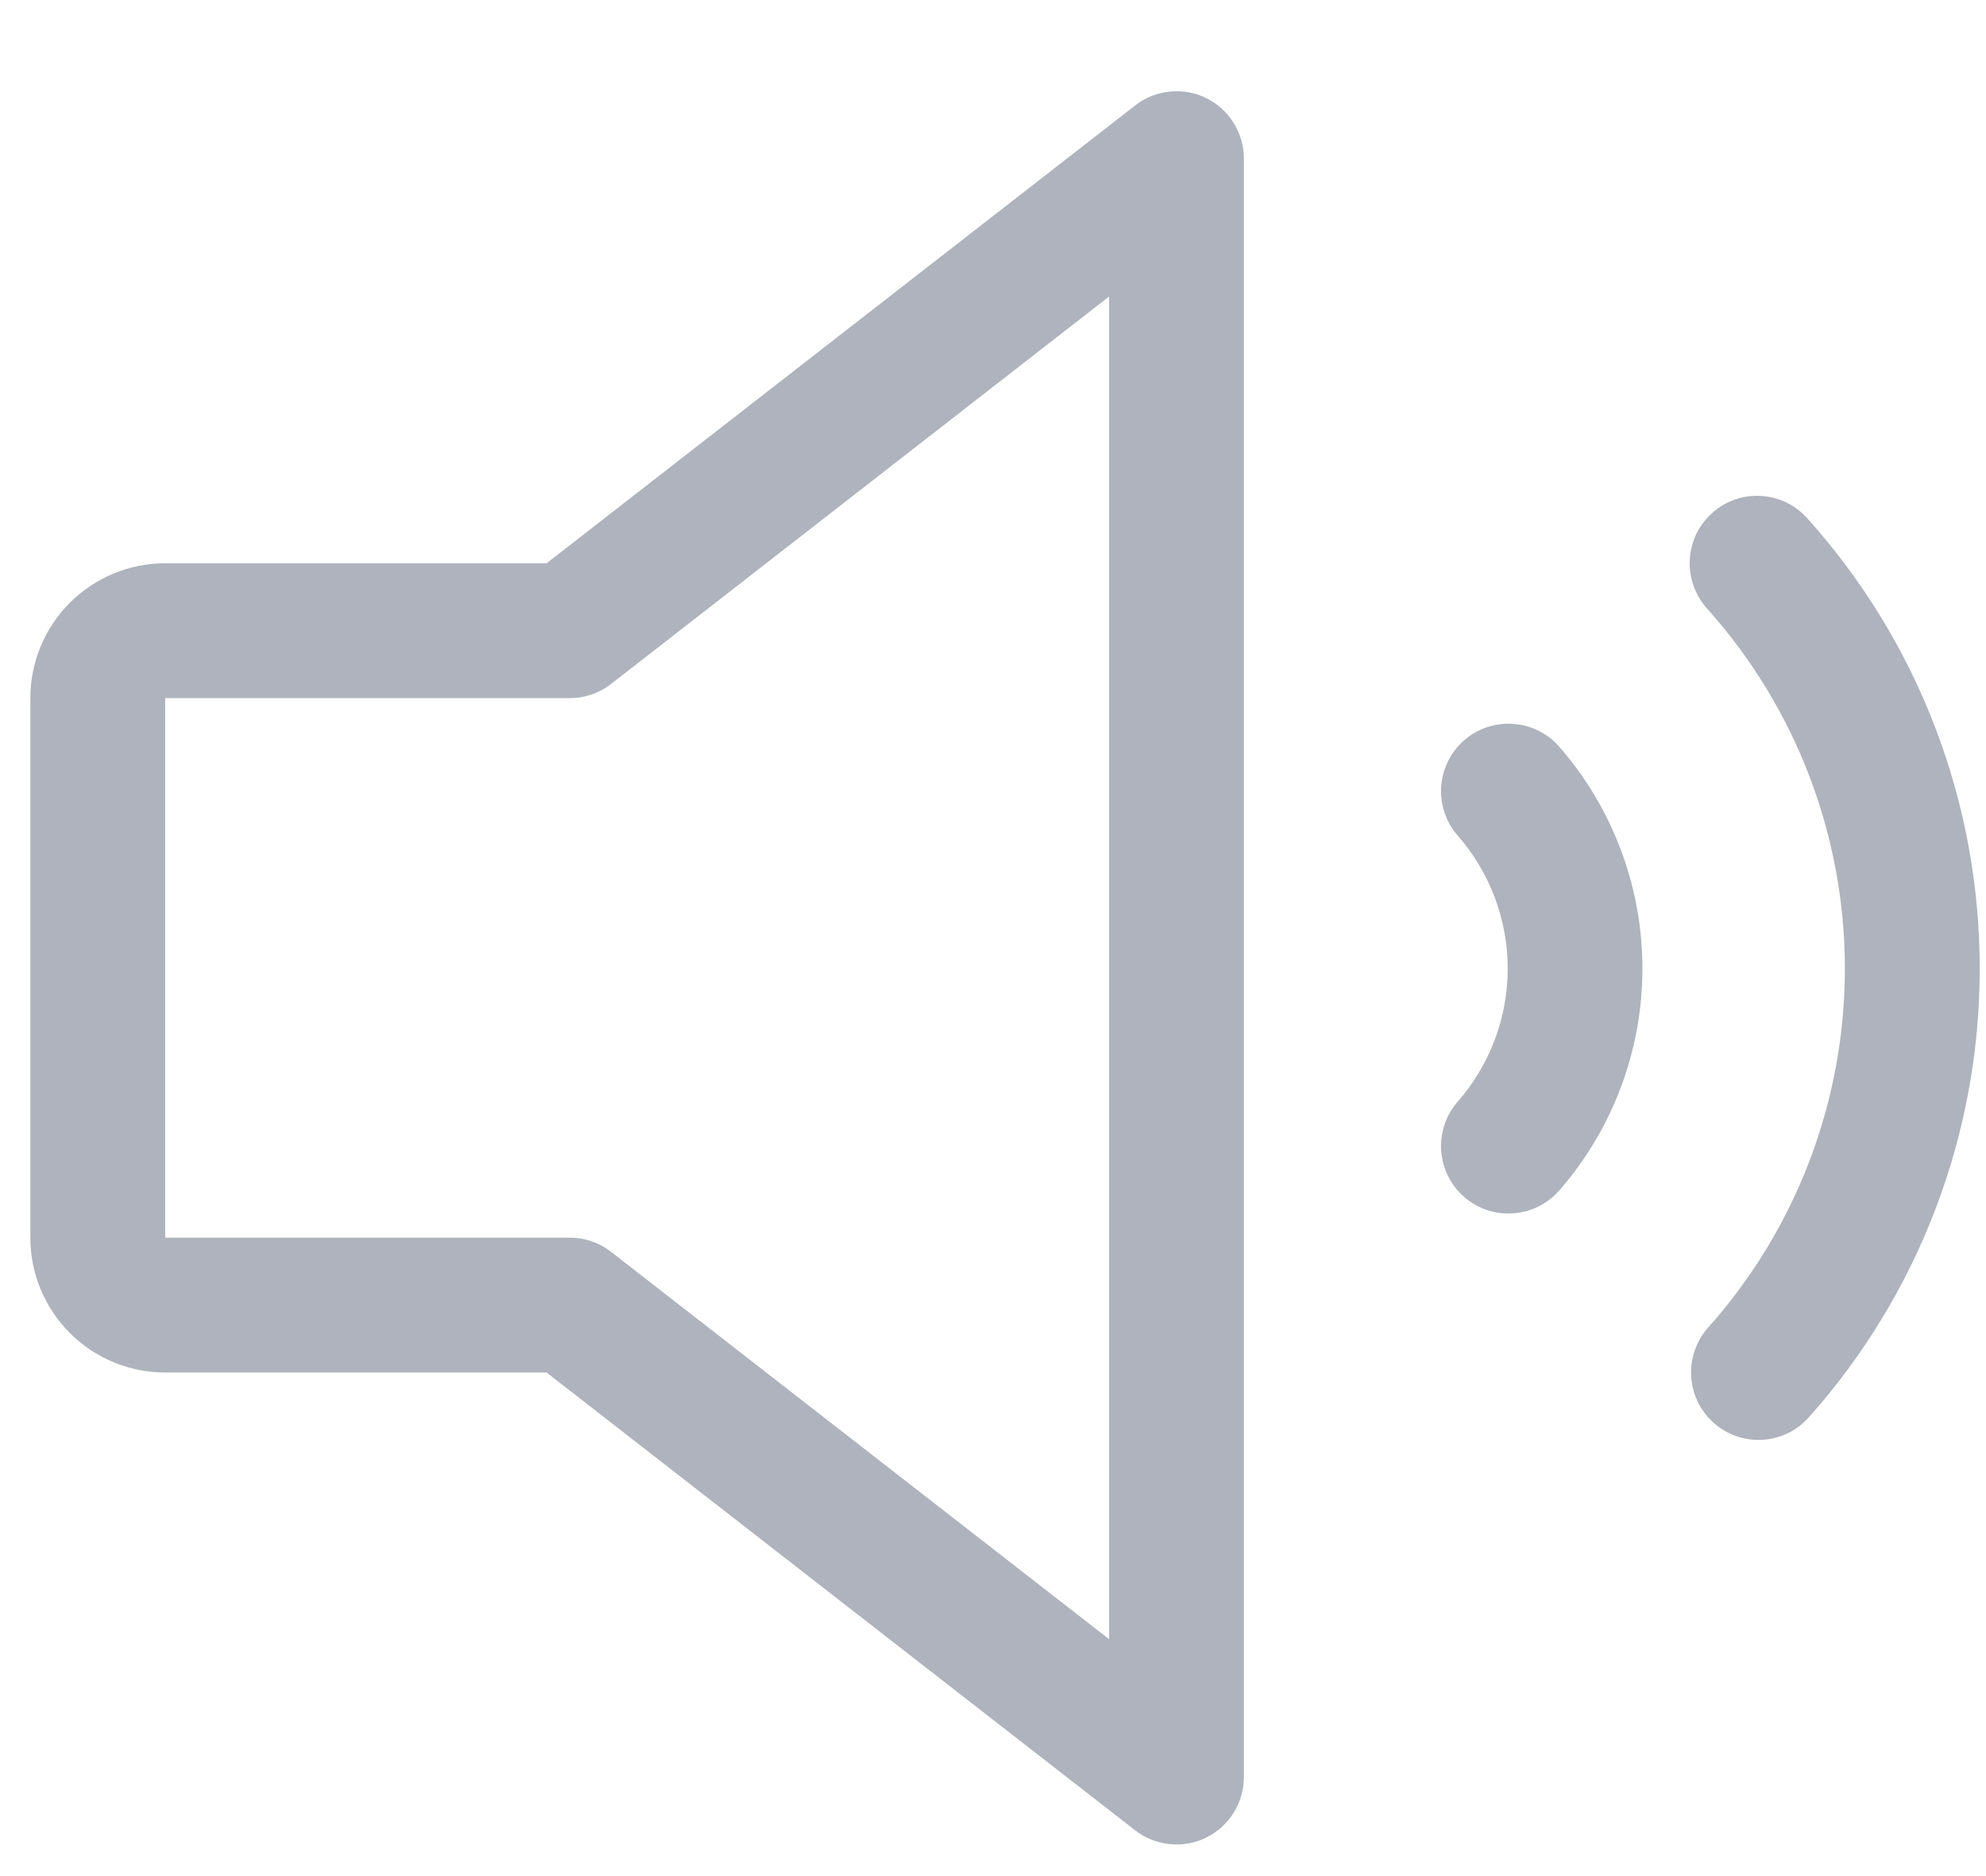 <!--Scalable Vector Graphic--><svg width="18" height="17" viewBox="0 0 18 17" fill="none" xmlns="http://www.w3.org/2000/svg"><path d="M14.124 6.757C14.615 7.315 14.886 8.033 14.886 8.777C14.886 9.521 14.615 10.239 14.124 10.797C14.016 10.915 13.866 10.987 13.705 10.995C13.545 11.004 13.388 10.95 13.268 10.844C13.147 10.738 13.074 10.588 13.062 10.428C13.051 10.268 13.103 10.11 13.207 9.988C13.502 9.654 13.665 9.223 13.665 8.777C13.665 8.331 13.502 7.9 13.207 7.566C13.103 7.444 13.051 7.286 13.062 7.126C13.074 6.966 13.147 6.816 13.268 6.71C13.388 6.604 13.545 6.55 13.705 6.559C13.866 6.567 14.016 6.639 14.124 6.757ZM17.943 8.777C17.944 10.28 17.39 11.731 16.387 12.851C16.278 12.969 16.127 13.039 15.967 13.047C15.807 13.055 15.65 12.999 15.531 12.892C15.411 12.785 15.338 12.635 15.328 12.475C15.318 12.315 15.371 12.158 15.476 12.036C16.278 11.14 16.721 9.98 16.721 8.777C16.721 7.575 16.278 6.415 15.476 5.519C15.421 5.459 15.379 5.389 15.351 5.313C15.323 5.237 15.311 5.156 15.315 5.075C15.319 4.994 15.339 4.915 15.373 4.841C15.408 4.768 15.457 4.703 15.518 4.649C15.578 4.594 15.649 4.553 15.725 4.526C15.802 4.5 15.883 4.489 15.964 4.494C16.045 4.499 16.124 4.52 16.197 4.556C16.269 4.592 16.334 4.642 16.387 4.704C17.39 5.823 17.944 7.274 17.943 8.777Z" fill="#AEB3BD"/><path d="M10.931 0.888C10.829 0.838 10.714 0.818 10.6 0.83C10.486 0.842 10.378 0.885 10.288 0.956L4.954 5.104H1.497C1.173 5.104 0.862 5.233 0.633 5.462C0.404 5.691 0.275 6.002 0.275 6.326V11.215C0.275 11.539 0.404 11.85 0.633 12.079C0.862 12.308 1.173 12.437 1.497 12.437H4.954L10.288 16.585C10.378 16.655 10.487 16.699 10.6 16.71C10.714 16.722 10.829 16.702 10.931 16.652C11.034 16.601 11.121 16.523 11.181 16.426C11.242 16.329 11.274 16.217 11.274 16.103V1.438C11.274 1.323 11.242 1.211 11.181 1.114C11.121 1.017 11.034 0.939 10.931 0.888ZM10.052 14.853L5.539 11.344C5.432 11.26 5.3 11.214 5.164 11.215H1.497V8.77V6.326H5.164C5.3 6.326 5.432 6.281 5.539 6.197L10.052 2.687V14.853Z" fill="#AEB3BD"/></svg>